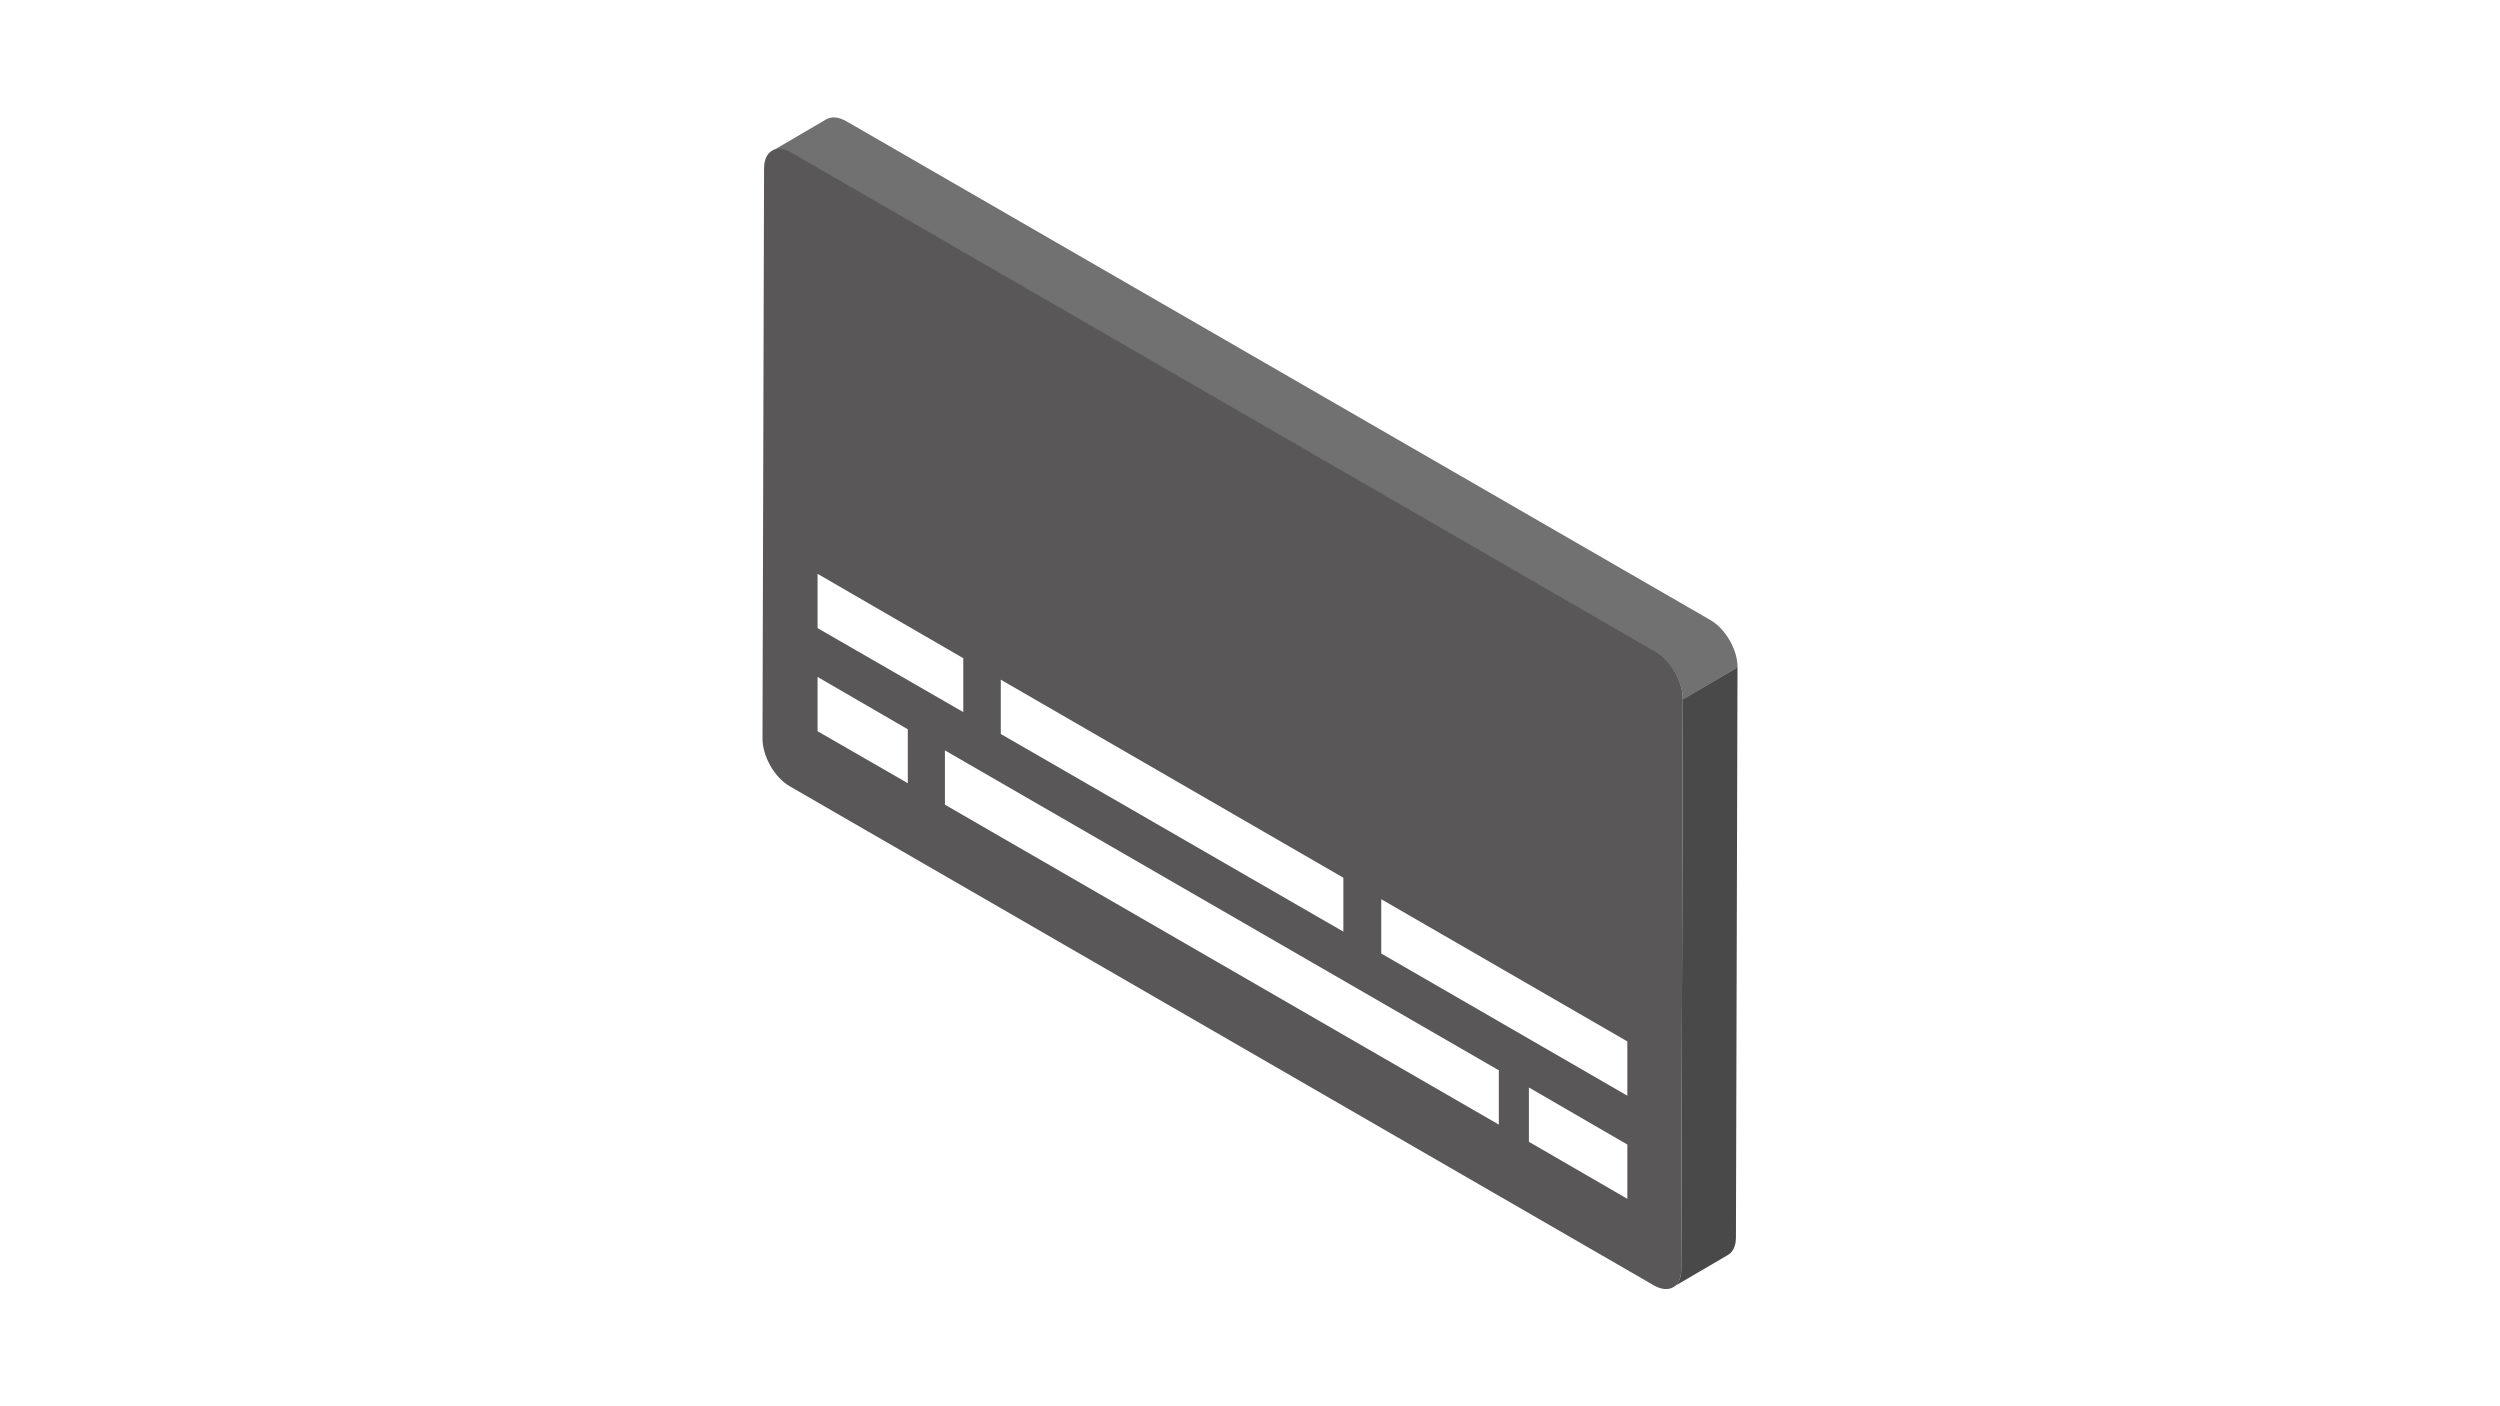 <?xml version="1.0" encoding="utf-8"?>
<!-- Generator: Adobe Illustrator 27.5.0, SVG Export Plug-In . SVG Version: 6.00 Build 0)  -->
<svg version="1.1" xmlns="http://www.w3.org/2000/svg" xmlns:xlink="http://www.w3.org/1999/xlink" x="0px" y="0px"
	 viewBox="0 0 640 360" style="enable-background:new 0 0 640 360;" xml:space="preserve">
<style type="text/css">
	.st0{fill:#FFFFFF;}
	.st1{fill:#494949;}
	.st2{fill:#727171;}
	.st3{fill:#595757;}
</style>
<g id="レイヤー_1">
	<rect class="st0" width="640" height="360"/>
</g>
<g id="レイヤー_2">
	<g>
		<g>
			<path class="st1" d="M430.8,179l-0.4,146c0,2.2-0.8,3.8-2.1,4.5l14-8.2c1.3-0.7,2.1-2.3,2.1-4.5l0.4-146L430.8,179z"/>
			<path class="st2" d="M437.8,158.7L216.6,31c-2-1.1-3.7-1.2-5-0.5l-14,8.2c1.3-0.7,3.1-0.6,5,0.5l221.2,127.7
				c3.9,2.2,7,7.7,7,12.2l14-8.2C444.9,166.4,441.7,160.9,437.8,158.7z"/>
			<g>
				<path class="st3" d="M423.8,166.8c3.9,2.2,7,7.7,7,12.2l-0.4,146c0,4.5-3.2,6.3-7.1,4L202.2,201.3c-3.9-2.2-7-7.7-7-12.2
					l0.4-146c0-4.5,3.2-6.3,7.1-4L423.8,166.8z"/>
			</g>
		</g>
		<g>
			<polygon class="st0" points="416.6,306.9 391.4,292.3 391.4,278.4 416.6,293 			"/>
			<polygon class="st0" points="232.4,200.5 209.3,187.2 209.3,173.3 232.4,186.7 			"/>
			<polygon class="st0" points="383.7,287.9 241.9,206 241.9,192.1 383.7,274 			"/>
			<polygon class="st0" points="416.6,280.5 353.6,244.1 353.6,230.2 416.6,266.6 			"/>
			<polygon class="st0" points="246.6,182.3 209.3,160.8 209.3,146.9 246.6,168.5 			"/>
			<polygon class="st0" points="343.9,238.5 256.2,187.9 256.2,174 343.9,224.7 			"/>
		</g>
	</g>
</g>
</svg>
